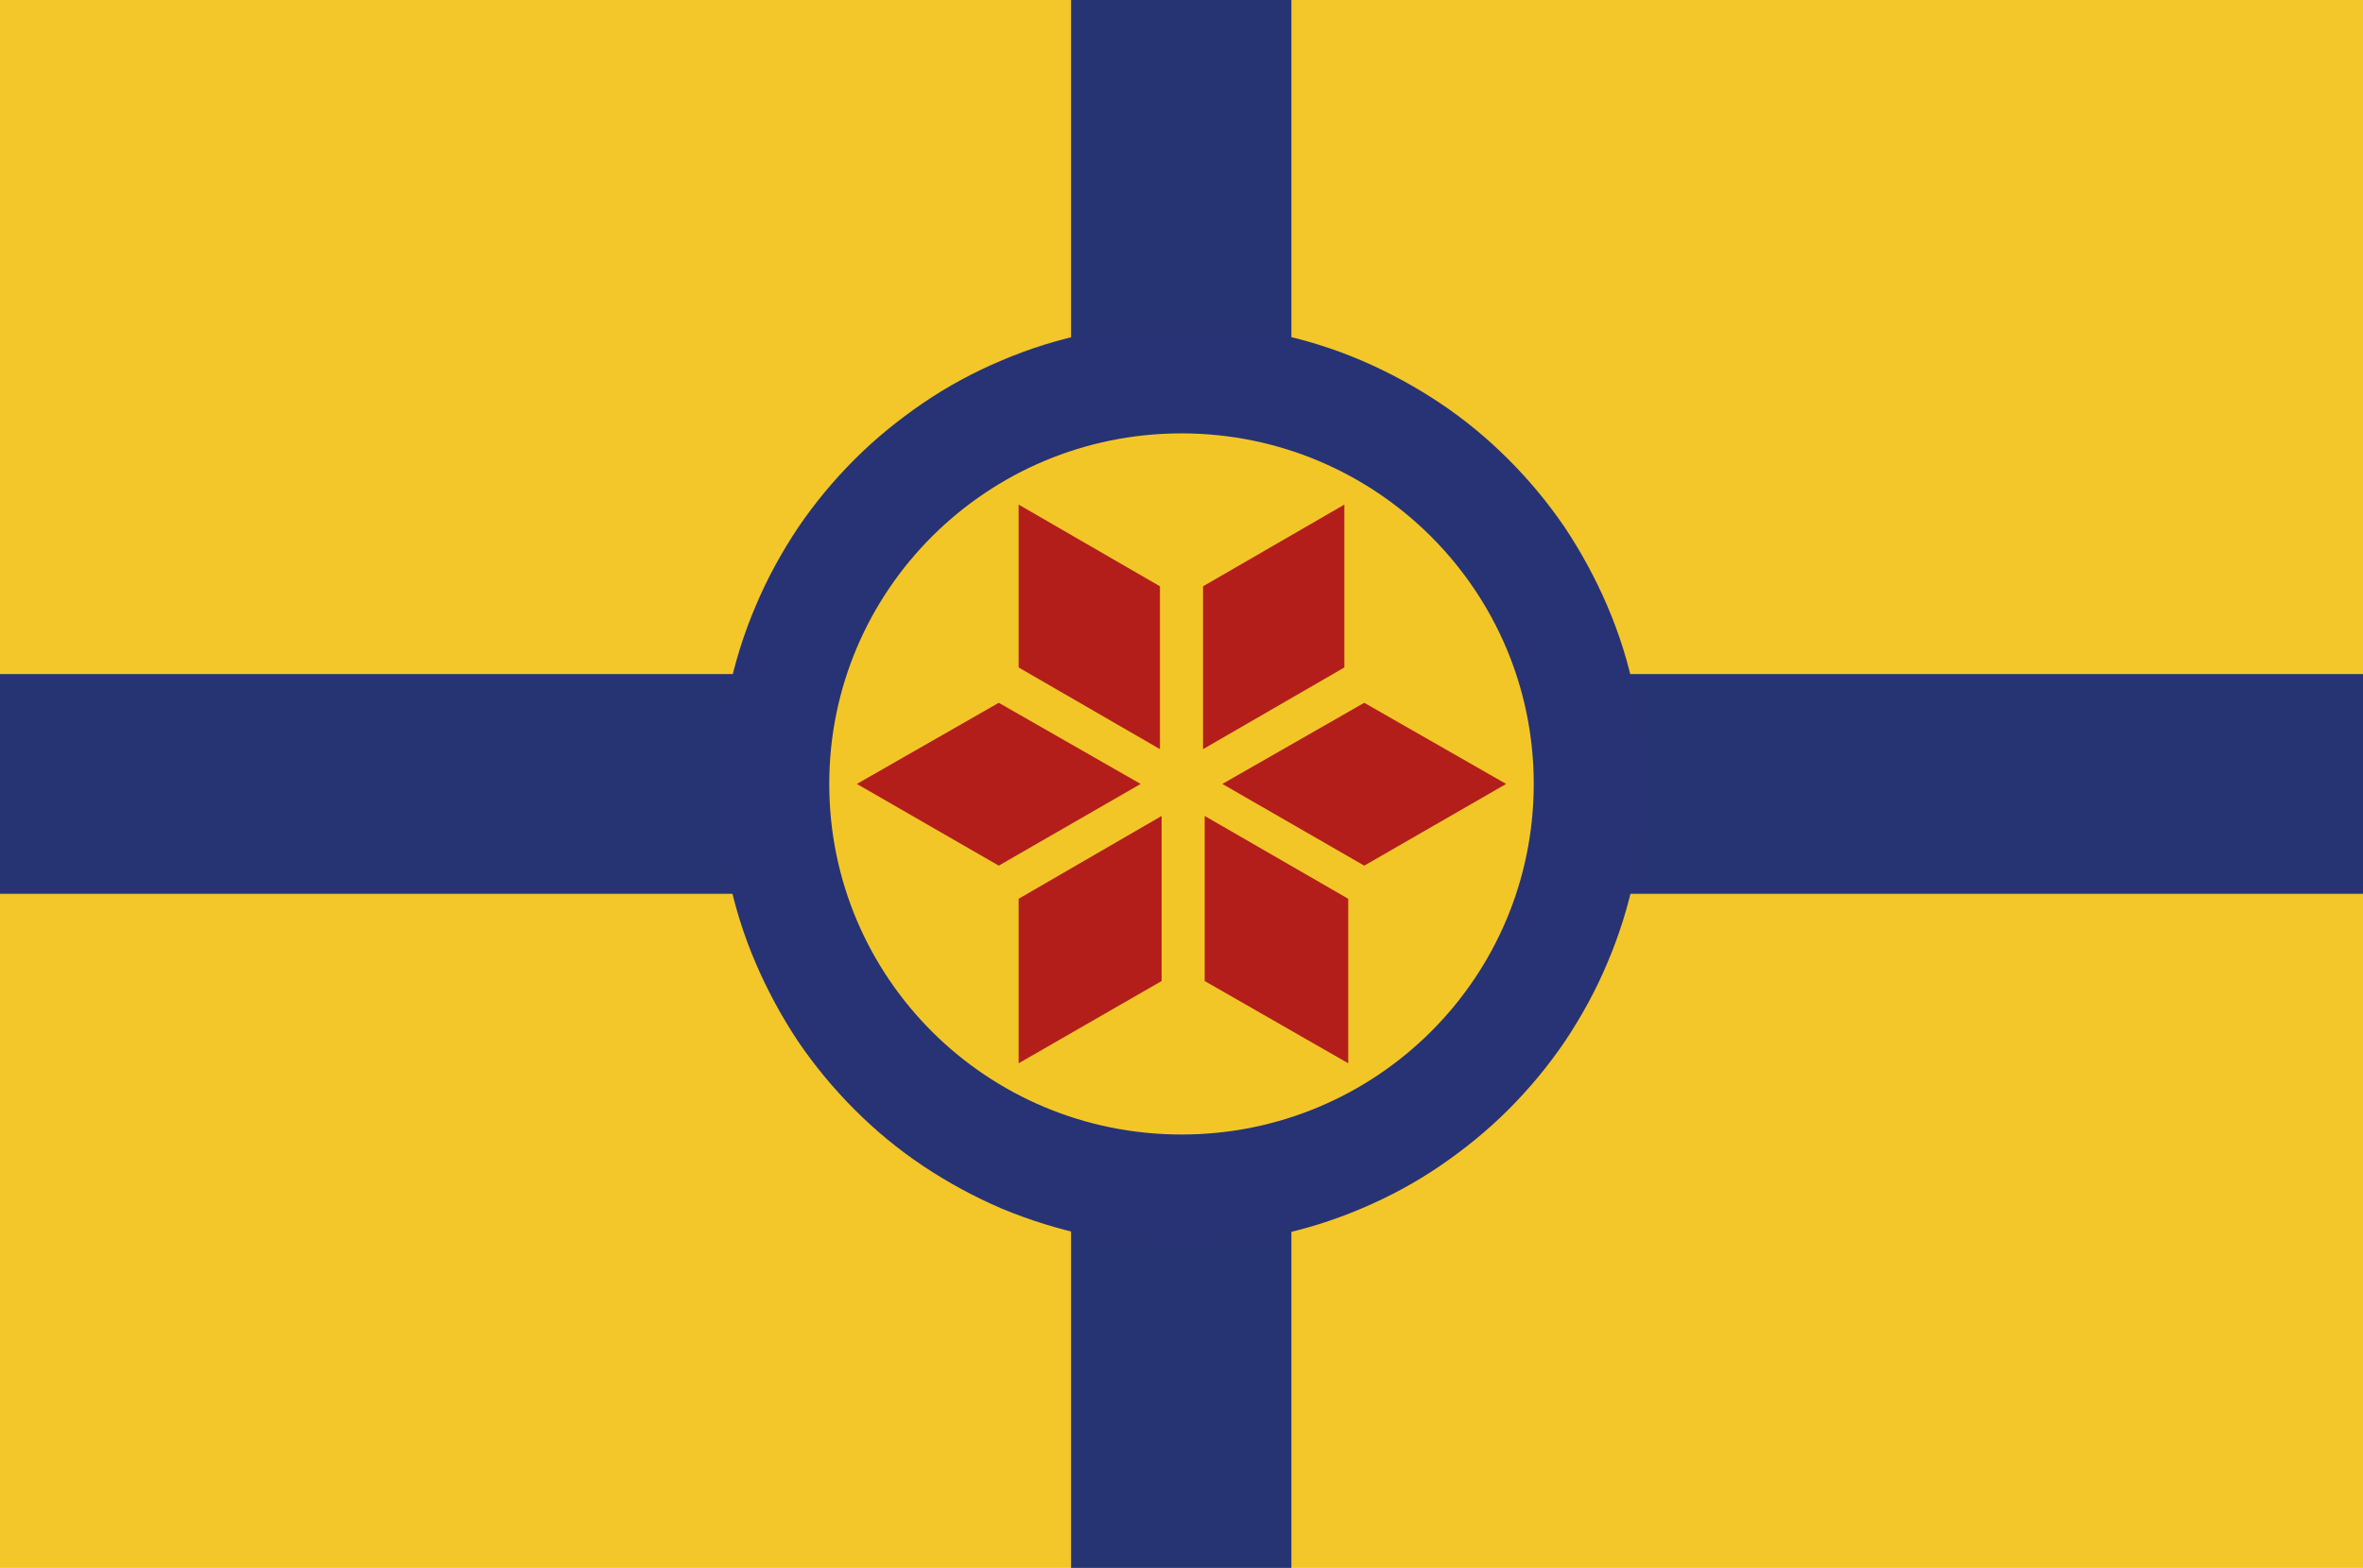 <svg enable-background="new 0 0 428 284" viewBox="0 0 428 284" xmlns="http://www.w3.org/2000/svg"><path d="m0 0h428v284h-428z" fill="#f3c62a"/><path d="m194 0h39.9v284h-39.9z" fill="#263474"/><path d="m0 122.1h428v39.8h-428z" fill="#263474"/><path d="m214 215.4c-10 0-19.6-1.9-28.7-5.8-8.8-3.7-16.7-9-23.4-15.7-6.8-6.7-12.1-14.6-15.8-23.3-3.9-9.1-5.8-18.7-5.8-28.6s2-19.5 5.8-28.6c3.7-8.7 9-16.6 15.8-23.3s14.7-12 23.4-15.7c9.1-3.8 18.8-5.8 28.7-5.8 10 0 19.6 1.9 28.7 5.8 8.8 3.7 16.7 9 23.4 15.7s12.1 14.6 15.8 23.3c3.9 9.1 5.8 18.7 5.8 28.6s-2 19.5-5.8 28.6c-3.7 8.7-9 16.6-15.8 23.3s-14.7 12-23.4 15.7c-9.1 3.9-18.7 5.8-28.7 5.8z" fill="#f3c628"/><path d="m214 78.5c35.2 0 63.8 28.4 63.8 63.5s-28.5 63.5-63.8 63.5-63.8-28.4-63.8-63.5 28.6-63.5 63.8-63.5m0-19.8c-11.3 0-22.3 2.2-32.6 6.6-5 2.1-9.8 4.7-14.2 7.7s-8.6 6.4-12.4 10.2-7.2 7.9-10.2 12.3c-3 4.5-5.6 9.2-7.7 14.2-4.4 10.3-6.6 21.2-6.6 32.4s2.2 22.2 6.6 32.4c2.1 4.9 4.7 9.7 7.7 14.2 3 4.4 6.4 8.5 10.2 12.3s7.9 7.2 12.4 10.2 9.3 5.6 14.2 7.7c10.3 4.3 21.3 6.6 32.6 6.6s22.3-2.2 32.6-6.6c5-2.1 9.8-4.7 14.2-7.7s8.6-6.4 12.4-10.2 7.2-7.9 10.2-12.3c3-4.5 5.6-9.2 7.7-14.2 4.4-10.3 6.6-21.2 6.6-32.4s-2.2-22.2-6.6-32.4c-2.1-4.9-4.7-9.7-7.7-14.2-3-4.4-6.4-8.5-10.2-12.3s-7.9-7.2-12.4-10.2-9.3-5.6-14.2-7.7c-10.3-4.4-21.3-6.6-32.6-6.6z" fill="#273375"/><g fill="#b31e1b"><path d="m243.5 91.4v29.5l-25.6 14.8v-29.5z"/><path d="m210.1 106.2v29.5l-25.6-14.8v-29.5z"/><path d="m244.2 192.6-26-14.9v-29.9l26 15z"/><path d="m210.4 147.8v29.9l-25.9 14.9v-29.8z"/><path d="m272.8 142-25.7 14.8-25.7-14.8 25.7-14.7z"/><path d="m206.6 142-25.7 14.8-25.7-14.8 25.7-14.7z"/></g></svg>